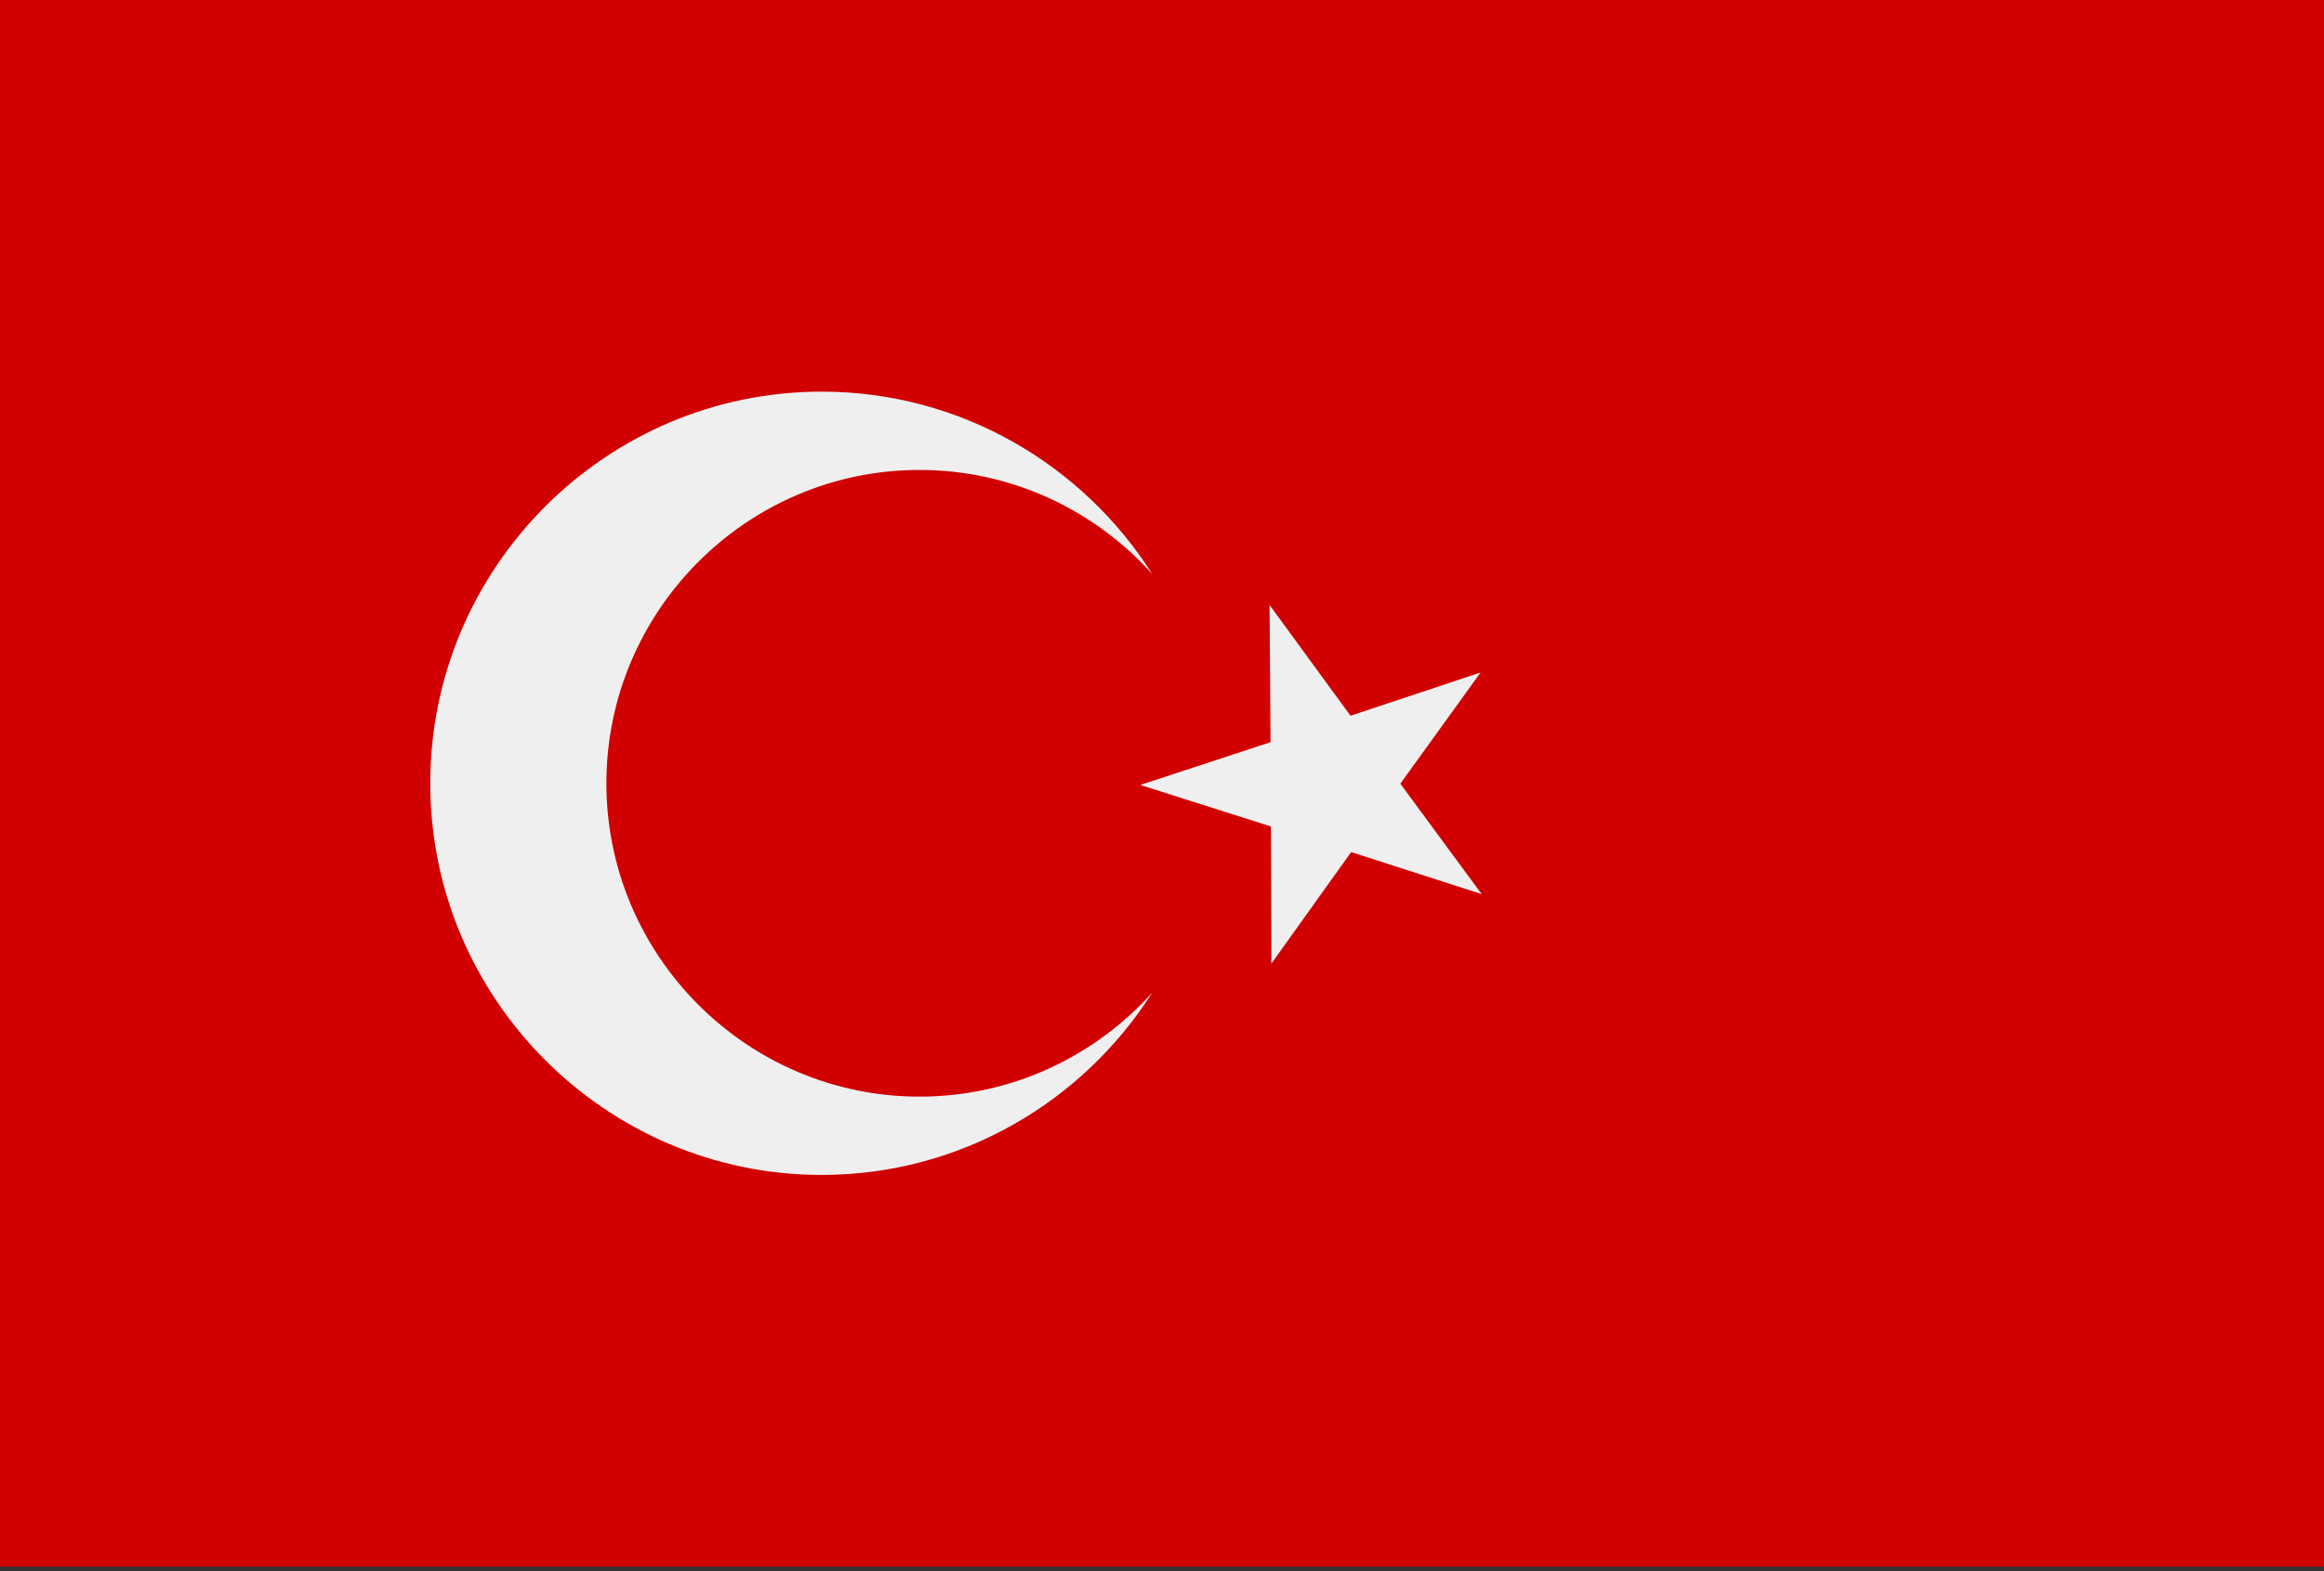 <?xml version="1.0" encoding="UTF-8" standalone="no"?><!DOCTYPE svg PUBLIC "-//W3C//DTD SVG 1.1//EN" "http://www.w3.org/Graphics/SVG/1.1/DTD/svg11.dtd"><svg width="100%" height="100%" viewBox="0 0 250 169" version="1.1" xmlns="http://www.w3.org/2000/svg" xmlns:xlink="http://www.w3.org/1999/xlink" xml:space="preserve" xmlns:serif="http://www.serif.com/" style="fill-rule:evenodd;clip-rule:evenodd;stroke-linejoin:round;stroke-miterlimit:2;"><rect x="0" y="0" width="250" height="169" fill="#333333" stroke="none"/><rect x="0" y="-0" width="250" height="168.526" style="fill:#d00100;"/><path d="M98.915,117.97c-18.554,0 -33.684,-15.142 -33.684,-33.705c-0,-18.567 15.13,-33.71 33.684,-33.71c9.927,0 18.872,4.34 25.044,11.21c-7.48,-11.785 -20.637,-19.634 -35.568,-19.634c-23.194,0 -42.108,18.927 -42.108,42.134c-0,23.207 18.914,42.129 42.108,42.129c14.931,0 28.088,-7.848 35.568,-19.629c-6.172,6.87 -15.117,11.205 -25.044,11.205" style="fill:#efeff0;"/><path d="M136.572,65.083l8.708,11.913l13.991,-4.653l-8.632,11.963l8.75,11.879l-14.041,-4.521l-8.585,12.001l-0.047,-14.757l-14.054,-4.466l14.012,-4.602l-0.102,-14.757Z" style="fill:#efeff0;"/></svg>